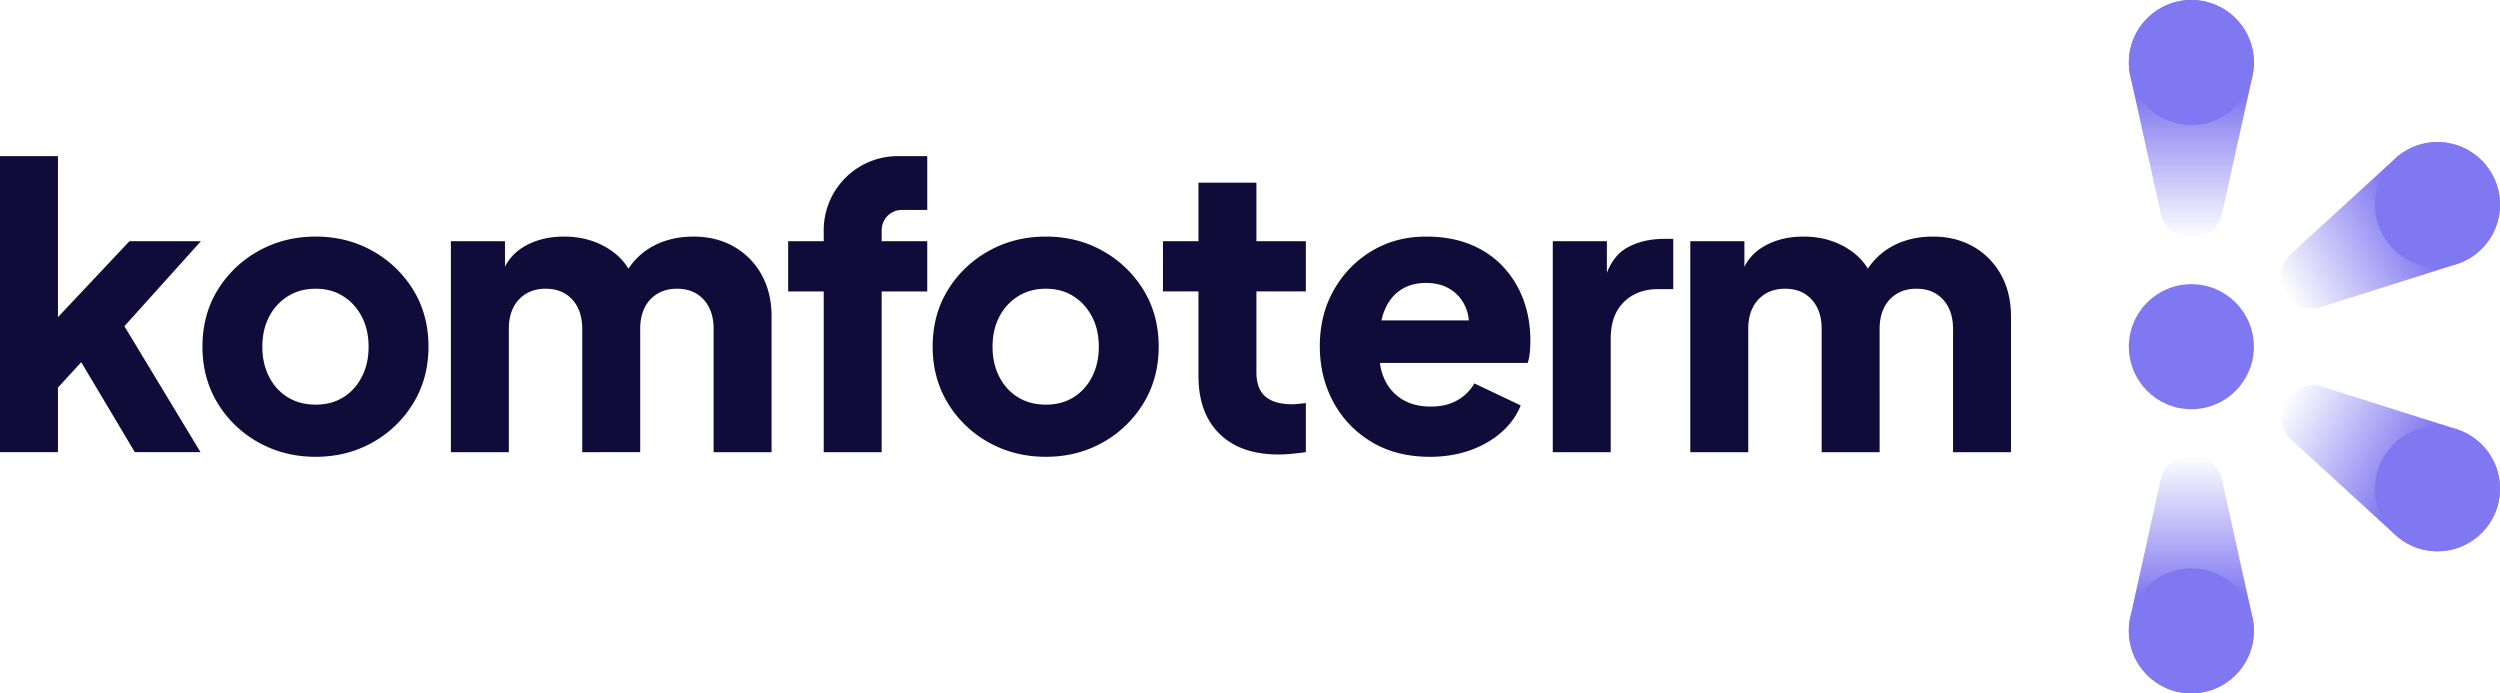 <svg xmlns="http://www.w3.org/2000/svg" xmlns:xlink="http://www.w3.org/1999/xlink" viewBox="0 0 308.886 85.67"><defs><linearGradient id="a" x1="282.304" x2="307.848" y1="36.166" y2="21.419" gradientUnits="userSpaceOnUse"><stop offset="0" stop-color="#8078f0" stop-opacity="0"/><stop offset=".6" stop-color="#8078f0"/></linearGradient><linearGradient xlink:href="#a" id="b" x1="282.304" x2="307.848" y1="49.494" y2="64.242"/><linearGradient xlink:href="#a" id="c" x1="270.758" x2="270.758" y1="29.495" y2="0"/><linearGradient xlink:href="#a" id="d" x1="270.749" x2="270.749" y1="56.165" y2="85.66"/></defs><path d="M307.848 21.419a7.726 7.726 0 0 0-11.778-1.951l-.001-.002-.03.026-.045.042-12.909 11.81-.005.005-.099.091.006.01a3.856 3.856 0 0 0-.683 4.716 3.857 3.857 0 0 0 4.438 1.764l.005.01.116-.037.008-.003 16.458-5.202-.004-.008a7.718 7.718 0 0 0 1.695-.717 7.726 7.726 0 0 0 2.828-10.554Z" style="fill:url(#a)"/><path d="M307.848 64.242a7.726 7.726 0 0 1-11.778 1.95l-.001.003-.03-.027-.045-.041-12.909-11.811-.005-.005-.099-.09.006-.011a3.856 3.856 0 0 1-.683-4.716 3.857 3.857 0 0 1 4.438-1.764l.005-.009.116.037.008.002 16.458 5.202-.004.008c.58.17 1.149.402 1.695.717a7.726 7.726 0 0 1 2.828 10.555Z" style="fill:url(#b)"/><path d="M270.758 0a7.726 7.726 0 0 0-7.579 9.224h-.002l.008.038c.004.02.01.04.013.06l3.775 17.086.001.006.03.132h.01a3.856 3.856 0 0 0 3.744 2.95 3.857 3.857 0 0 0 3.746-2.962h.01l.027-.119.002-.008 3.724-16.854h-.01a7.717 7.717 0 0 0 .227-1.827A7.726 7.726 0 0 0 270.758 0Z" style="fill:url(#c)"/><path d="M270.75 85.66a7.726 7.726 0 0 0 7.578-9.224h.002l-.008-.038c-.004-.02-.01-.04-.013-.06l-3.775-17.085-.001-.007-.03-.131h-.01a3.856 3.856 0 0 0-3.744-2.95 3.857 3.857 0 0 0-3.746 2.961h-.01l-.027.12-.002.007-3.724 16.855h.01a7.717 7.717 0 0 0-.227 1.826 7.726 7.726 0 0 0 7.726 7.727Z" style="fill:url(#d)"/><path d="m15.992 29.803-8.831 9.38V19.29H0v36.577h7.16v-7.978l2.879-3.137 6.621 11.115h8.116L15.37 40.305l9.452-10.502h-8.83zm30.027 1.193c-2.1-1.177-4.44-1.766-7.018-1.766s-4.925.59-7.04 1.766a13.639 13.639 0 0 0-5.061 4.821c-1.257 2.037-1.886 4.377-1.886 7.018 0 2.61.629 4.94 1.886 6.993a13.563 13.563 0 0 0 5.06 4.846c2.116 1.177 4.464 1.766 7.041 1.766s4.917-.589 7.018-1.766a13.617 13.617 0 0 0 5.036-4.846c1.257-2.053 1.886-4.383 1.886-6.993 0-2.641-.63-4.98-1.886-7.018a13.693 13.693 0 0 0-5.036-4.821Zm-1.313 15.562c-.557 1.083-1.32 1.926-2.291 2.53-.972.605-2.11.907-3.414.907-1.305 0-2.45-.301-3.437-.907-.987-.604-1.758-1.447-2.315-2.53-.557-1.081-.835-2.322-.835-3.723 0-1.4.278-2.633.835-3.7a6.455 6.455 0 0 1 2.315-2.53c.986-.62 2.132-.931 3.437-.931 1.305 0 2.442.31 3.414.931.97.62 1.734 1.465 2.291 2.53.556 1.067.835 2.3.835 3.7 0 1.4-.278 2.642-.835 3.723Zm45.969-16.087c-1.448-.827-3.111-1.24-4.988-1.24-2.133 0-3.994.508-5.585 1.526-.953.61-1.772 1.424-2.462 2.433-.54-.897-1.282-1.671-2.24-2.313-1.64-1.098-3.541-1.647-5.705-1.647-2.037 0-3.787.478-5.25 1.432a5.9 5.9 0 0 0-2.053 2.3v-3.159h-6.684v26.064h7.161V40.639c0-1.018.183-1.893.549-2.626a4.11 4.11 0 0 1 1.575-1.718c.684-.413 1.488-.621 2.41-.621.956 0 1.767.208 2.436.62a4.173 4.173 0 0 1 1.551 1.72c.365.732.548 1.607.548 2.625v15.228H79.1V40.639c0-1.018.183-1.893.55-2.626a4.108 4.108 0 0 1 1.575-1.718c.683-.413 1.487-.621 2.41-.621.955 0 1.767.208 2.435.62a4.167 4.167 0 0 1 1.551 1.72c.366.732.55 1.607.55 2.625v15.228h7.16V39.11c0-1.973-.414-3.7-1.241-5.18a8.927 8.927 0 0 0-3.414-3.46Zm21.362-11.181h2.53v6.646h-3.13a2.503 2.503 0 0 0-2.503 2.503v1.364h5.633v6.206h-5.633v19.858h-7.16V36.009h-4.392v-6.206h4.392v-1.358a9.155 9.155 0 0 1 9.155-9.155h1.108Zm24.203 11.706c-2.101-1.177-4.44-1.766-7.018-1.766s-4.925.59-7.041 1.766a13.639 13.639 0 0 0-5.06 4.821c-1.258 2.037-1.886 4.377-1.886 7.018 0 2.61.628 4.94 1.885 6.993a13.563 13.563 0 0 0 5.06 4.846c2.117 1.177 4.464 1.766 7.042 1.766s4.916-.589 7.017-1.766a13.617 13.617 0 0 0 5.036-4.846c1.257-2.053 1.886-4.383 1.886-6.993 0-2.641-.629-4.98-1.886-7.018a13.693 13.693 0 0 0-5.036-4.821Zm-1.314 15.562c-.557 1.083-1.32 1.926-2.291 2.53-.971.605-2.109.907-3.413.907-1.306 0-2.452-.301-3.437-.907-.987-.604-1.759-1.447-2.315-2.53-.558-1.081-.836-2.322-.836-3.723 0-1.4.278-2.633.836-3.7a6.455 6.455 0 0 1 2.315-2.53c.986-.62 2.131-.931 3.437-.931 1.304 0 2.442.31 3.413.931.97.62 1.734 1.465 2.291 2.53.557 1.067.836 2.3.836 3.7 0 1.4-.28 2.642-.836 3.723Zm20.31-10.553v9.98c0 .892.159 1.635.476 2.219.317.592.818 1.026 1.485 1.318.668.284 1.494.426 2.478.426.226 0 .476-.017.768-.05.284-.025.584-.059.901-.092v6.058a38.26 38.26 0 0 1-1.619.192c-.609.066-1.176.1-1.719.1-3.154 0-5.59-.851-7.326-2.554-1.735-1.702-2.603-4.08-2.603-7.142V36.005h-4.389v-6.2h4.389v-7.233h7.16v7.233h6.107v6.2h-6.108Zm30.482-3.052c-1.098-1.176-2.443-2.092-4.034-2.744-1.592-.652-3.421-.979-5.49-.979-2.482 0-4.71.59-6.683 1.766-1.973 1.178-3.54 2.785-4.701 4.822-1.163 2.037-1.743 4.36-1.743 6.969 0 2.515.556 4.806 1.67 6.874 1.114 2.07 2.69 3.716 4.726 4.941 2.036 1.226 4.44 1.838 7.21 1.838 1.78 0 3.419-.263 4.916-.787 1.495-.526 2.792-1.266 3.89-2.22 1.098-.955 1.901-2.069 2.411-3.342l-5.728-2.721a5.5 5.5 0 0 1-2.125 2.1c-.906.51-1.998.764-3.27.764-1.4 0-2.594-.31-3.58-.93-.987-.622-1.719-1.488-2.196-2.603a6.94 6.94 0 0 1-.494-1.861h18.252c.127-.35.215-.771.262-1.265.049-.493.072-.994.072-1.503 0-1.815-.286-3.493-.859-5.037a12.102 12.102 0 0 0-2.506-4.082Zm-12.722 2.912c.89-.604 1.958-.906 3.199-.906 1.272 0 2.346.31 3.221.93.876.621 1.488 1.464 1.839 2.53.12.37.187.764.228 1.17h-10.797c.082-.369.18-.722.305-1.05.446-1.177 1.114-2.069 2.005-2.673Zm27.902-5.179c-1.005.593-1.792 1.598-2.363 3.01v-3.893h-6.684v26.064h7.161V41.833c0-1.941.54-3.445 1.622-4.511 1.083-1.066 2.499-1.6 4.25-1.6h1.855v-6.206h-1.14c-1.814 0-3.381.39-4.701 1.17Zm46.327 3.246a8.927 8.927 0 0 0-3.413-3.46c-1.448-.828-3.111-1.242-4.989-1.242-2.132 0-3.993.51-5.585 1.527-.953.61-1.771 1.424-2.461 2.433-.54-.897-1.282-1.671-2.24-2.313-1.64-1.098-3.542-1.647-5.705-1.647-2.037 0-3.788.478-5.251 1.432a5.9 5.9 0 0 0-2.053 2.3v-3.159h-6.683v26.064h7.16V40.639c0-1.018.183-1.893.55-2.626a4.11 4.11 0 0 1 1.575-1.718c.684-.413 1.487-.621 2.41-.621.955 0 1.767.208 2.435.62a4.173 4.173 0 0 1 1.552 1.72c.365.732.548 1.607.548 2.625v15.228h7.161V40.639c0-1.018.182-1.893.55-2.626a4.108 4.108 0 0 1 1.574-1.718c.684-.413 1.487-.621 2.41-.621.956 0 1.767.208 2.435.62a4.167 4.167 0 0 1 1.552 1.72c.366.732.55 1.607.55 2.625v15.228h7.16V39.11c0-1.973-.415-3.7-1.242-5.18Z" style="fill:#0f0c3a"/><circle cx="270.753" cy="42.835" r="7.726" style="fill:#8078f0"/><circle cx="270.753" cy="7.726" r="7.726" style="fill:#8078f0"/><circle cx="270.753" cy="77.944" r="7.726" style="fill:#8078f0"/><circle cx="301.159" cy="60.389" r="7.726" style="fill:#8078f0"/><circle cx="301.159" cy="25.282" r="7.726" style="fill:#8078f0"/></svg>
